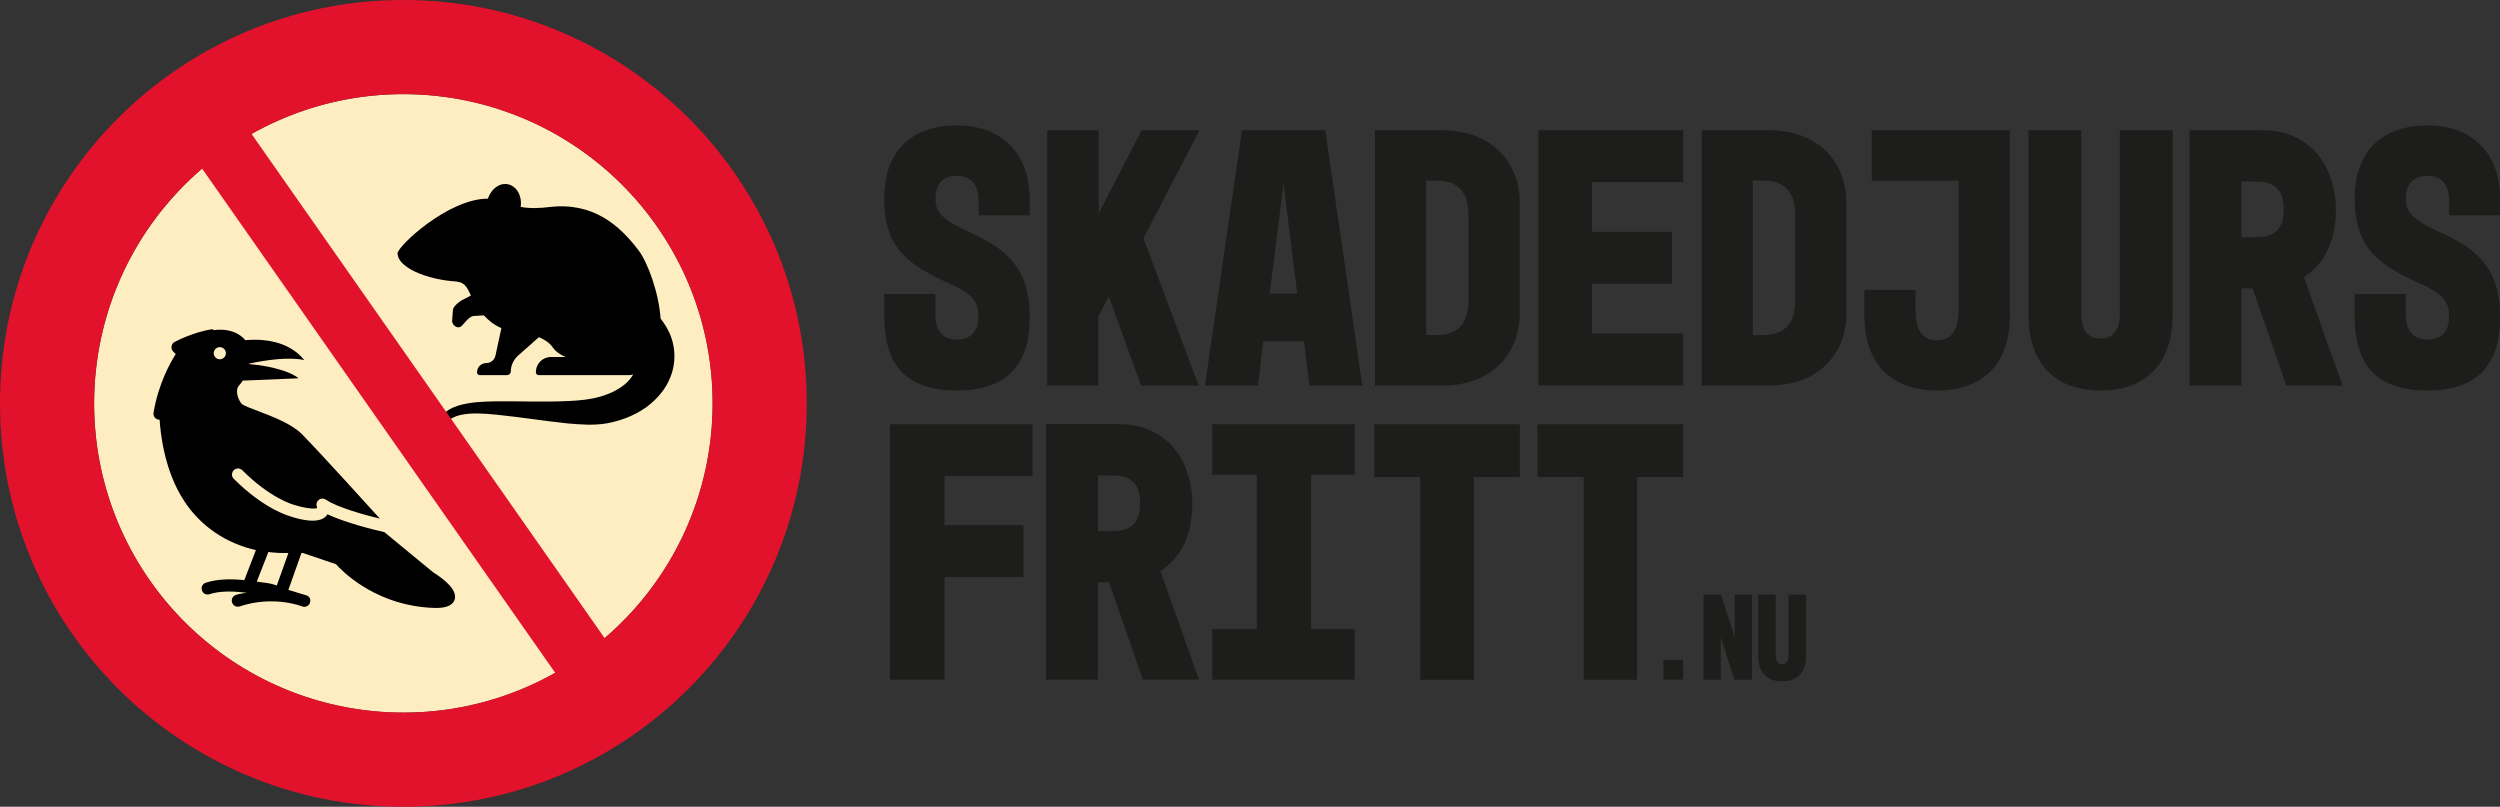 <svg viewBox="0 0 172.42 55.64" xmlns="http://www.w3.org/2000/svg"><rect x="0" y="0" width="172.42" height="55.64" fill="#333333" stroke="none"/><g stroke-width="0"><path d="m64.51 21.73c0 .95.44 1.69 1.48 1.69s1.49-.67 1.49-1.51c0-.72.0-1.46-1.84-2.28-3.07-1.36-4.66-2.56-4.66-5.94s2-5.04 5.02-5.04 5.02 1.82 5.02 5.2v1h-3.53v-1c0-.87-.31-1.72-1.49-1.72s-1.48.79-1.48 1.56.23 1.36 2.15 2.23c2.43 1.1 4.35 2.28 4.35 5.97.0 3.07-1.38 5.04-5.02 5.04s-5.02-1.87-5.02-5.2v-1.46h3.53v1.46z" fill="#1d1d1b"/><path d="m75.77 8.98v5.74l2.97-5.74h3.99l-3.87 7.45 3.81 10.17H78.7l-2.23-6.15-.72 1.38v4.76h-3.53V8.98h3.53z" fill="#1d1d1b"/><path d="m85.66 8.98h5.74l2.56 17.62H90.3l-.36-3.07h-2.82l-.36 3.07H83.1l2.56-17.62zm3.81 11.27-.95-7.58-.95 7.58h1.89z" fill="#1d1d1b"/><path d="m94.83 8.98h4.58c3.61.0 5.4 2.33 5.4 4.97v7.68c0 2.64-1.79 4.97-5.4 4.97h-4.58V8.98zm3.53 14.13h.72c2.15.0 2.2-1.74 2.2-2.46v-5.74c0-.72-.05-2.46-2.2-2.46h-.72V23.1z" fill="#1d1d1b"/><path d="m106.1 8.98h9.99v3.58h-6.3v3.43h5.53v3.58h-5.53V23h6.3v3.58h-9.99V8.98z" fill="#1d1d1b"/><path d="m117.36 8.98h4.58c3.61.0 5.4 2.33 5.4 4.97v7.68c0 2.64-1.79 4.97-5.4 4.97h-4.58V8.98zm3.53 14.13h.72c2.15.0 2.2-1.74 2.2-2.46v-5.74c0-.72-.05-2.46-2.2-2.46h-.72V23.1z" fill="#1d1d1b"/><path d="m138.62 21.73c0 3.25-1.74 5.2-5.02 5.2s-5.02-1.95-5.02-5.2v-1.74h3.53v1.23c0 .9.08 2.25 1.48 2.25s1.49-1.36 1.49-2.25v-8.76h-5.99V8.98h9.52v12.75z" fill="#1d1d1b"/><path d="m143.54 8.98v12.55c0 .74.13 1.82 1.33 1.82s1.33-1.08 1.33-1.82V8.98h3.64v12.75c0 3.28-1.77 5.2-4.97 5.2s-4.97-1.92-4.97-5.2V8.98h3.64z" fill="#1d1d1b"/><path d="m151.01 26.6V8.98h4.97c3.71.0 5.12 2.92 5.12 5.45s-1 3.89-2.2 4.69l2.66 7.48h-3.87l-2.33-6.71h-.77v6.71h-3.58zm3.58-10.24h1.02c1.72.0 1.89-1.1 1.89-1.92s-.18-1.92-1.89-1.92h-1.02v3.84z" fill="#1d1d1b"/><path d="m165.92 21.73c0 .95.44 1.69 1.49 1.69s1.49-.67 1.49-1.51c0-.72.0-1.46-1.84-2.28-3.07-1.36-4.66-2.56-4.66-5.94s2-5.04 5.02-5.04 5.02 1.82 5.02 5.2v1h-3.53v-1c0-.87-.31-1.72-1.49-1.72s-1.49.79-1.49 1.56.23 1.36 2.15 2.23c2.43 1.1 4.35 2.28 4.35 5.97.0 3.07-1.38 5.04-5.02 5.04s-5.02-1.87-5.02-5.2v-1.46h3.53v1.46z" fill="#1d1d1b"/><path d="m61.38 29.26h9.83v3.58h-6.07v3.38h5.45v3.58h-5.45v7.07h-3.76V29.25z" fill="#1d1d1b"/><path d="m72.14 46.87V29.25h4.97c3.71.0 5.12 2.92 5.12 5.45s-1 3.89-2.2 4.69l2.66 7.48h-3.87l-2.33-6.71h-.77v6.71h-3.58zm3.58-10.24h1.02c1.72.0 1.89-1.1 1.89-1.92s-.18-1.92-1.89-1.92h-1.02v3.84z" fill="#1d1d1b"/><path d="m93.44 29.26v3.48h-3.02v10.65h3.02v3.48h-9.83v-3.48h3.07V32.74h-3.07v-3.48h9.83z" fill="#1d1d1b"/><path d="m94.78 29.26h10.04v3.64h-3.17v13.98h-3.69V32.9h-3.18v-3.64z" fill="#1d1d1b"/><path d="m106.04 29.26h10.04v3.64h-3.17v13.98h-3.69V32.9h-3.18v-3.64z" fill="#1d1d1b"/><path d="m114.72 45.51h1.36v1.36h-1.36v-1.36z" fill="#1d1d1b"/><path d="m118.7 41.01.94 2.93v-2.93h1.19v5.87h-1.21l-.94-2.93v2.93h-1.19v-5.87h1.21z" fill="#1d1d1b"/><path d="m122.47 41.01v4.18c0 .25.04.61.44.61s.44-.36.44-.61v-4.18h1.21v4.25c0 1.09-.59 1.73-1.65 1.73s-1.65-.64-1.65-1.73v-4.25h1.21z" fill="#1d1d1b"/><circle cx="27.82" cy="27.82" r="21.33" fill="#fdedc1"/><path d="m31.52 19.42c-2.14-.13-4.1-.99-4.1-1.95.0-.48 3.48-3.77 6.23-3.77.22-.67.8-1.11 1.38-.99.61.12.99.81.88 1.56.64.12 1.31.09 1.98.01 3.01-.36 4.85 1.26 6.16 3 .62.82 1.39 2.91 1.51 4.69.33.42.61.89.77 1.41.21.64.23 1.33.11 1.95-.26 1.26-1.06 2.17-1.89 2.77-.85.6-1.79.93-2.71 1.1-.9.15-1.81.08-2.72.0-1.7-.18-3.34-.45-4.98-.61-.79-.07-1.59-.14-2.38.03-.36.08-.7.23-.89.49-.21.26-.29.63-.16.91.06.12.01.27-.11.33s-.27.02-.34-.1c-.26-.49-.13-1.05.14-1.46.29-.44.75-.67 1.18-.81.83-.25 1.72-.29 2.59-.3 1.69-.02 3.36.06 4.99-.02.76-.03 1.52-.1 2.25-.31.69-.2 1.34-.52 1.8-.95.19-.18.35-.38.46-.58-.08.03-.16.05-.25.05h-6.27c-.11.0-.19-.09-.19-.19v-.02c0-.58.47-1.04 1.04-1.04h1.02c-.46-.18-.75-.44-.93-.7-.18-.27-.54-.5-.92-.67l-1.33 1.18c-.38.29-.61.73-.61 1.19.0.14-.12.25-.26.25h-1.88c-.11.0-.19-.09-.19-.19.0-.36.29-.64.64-.64.3.0.56-.21.63-.51l.41-1.9c-.51-.22-.9-.54-1.21-.88l-.67.04c-.37.02-.66.51-.87.7-.24.22-.63-.02-.65-.35l.06-.79c.05-.24.39-.51.59-.63l.65-.34s-.03-.06-.04-.08c-.18-.35-.34-.84-.94-.87z"/><path d="m14.69 22.7c-1.29.17-2.59.85-2.64.88-.12.06-.2.17-.22.31-.02.13.02.26.12.36l.17.17c-.38.6-1.2 2.06-1.53 4.04-.02.12.01.24.09.34.08.09.2.15.32.15h.01c.06.99.34 3.56 1.71 5.63 1.15 1.74 2.89 2.9 4.93 3.36l-.8 2.07c-.91-.09-1.83-.09-2.66.18h0c-.22.07-.34.31-.26.53.07.22.31.34.53.26.71-.24 1.63-.21 2.55-.1-.25.05-.48.06-.74.15h0c-.22.07-.34.31-.26.53.07.22.31.34.53.26 2.35-.78 4.29.0 4.29.0.06.03.13.04.19.03.04.0.08-.01.12-.03.08-.03.15-.08.19-.15.02-.02.03-.05.04-.07.0-.01.01-.03.01-.04.0-.03.01-.05.02-.08.0-.01.0-.03.0-.04.0-.03.0-.06.0-.08.0-.04-.02-.08-.04-.12.0-.01-.01-.02-.02-.03-.03-.05-.07-.08-.12-.11-.01.0-.02-.01-.04-.02-.01.0-.03-.01-.04-.02.0.0-.79-.23-1.25-.38l.9-2.54s.06.0.1.0l2.28.77c.43.48 2.5 2.58 5.98 2.96.3.03.6.06.89.06.63.0 1.15-.12 1.31-.56.23-.66-.68-1.4-1.49-1.91l-3.35-2.76c-.76-.17-2.69-.65-3.92-1.23-.04.06-.08.11-.12.15-.55.55-1.89.18-2.42.0-.07-.02-1.8-.47-3.93-2.6-.16-.16-.16-.42.0-.59.16-.16.43-.16.59.0 1.96 1.96 3.53 2.38 3.58 2.39.64.21 1.38.31 1.58.22.0-.02.0-.06-.02-.11-.06-.17.0-.35.14-.46s.34-.11.48-.01c.81.54 2.66 1.05 3.73 1.31-.19-.21-4.15-4.59-5.38-5.83-.71-.71-1.99-1.2-3.02-1.59-.45-.17-1-.38-1.11-.48-.28-.29-.5-.97-.2-1.29.09-.1.18-.21.25-.33l3.84-.16c-.36-.36-1.71-.85-3.41-.98.0.0.0-.02.0-.03 2.76-.59 3.82-.24 3.82-.24-1.11-1.39-2.97-1.48-4.08-1.38-.06-.08-.12-.15-.2-.21-.36-.31-.85-.49-1.42-.51-.19.0-.39.0-.59.03zm.89 1.66c0 .23-.19.42-.42.42s-.42-.19-.42-.42.19-.42.42-.42.42.19.42.42zm4.31 13.78-.8 2.24c-.21-.06-.18-.07-.4-.12-.3-.07-.66-.09-.98-.15l.8-2.04c.45.06.92.08 1.39.07z"/><path d="m27.82.0C12.45.0.0 12.45.0 27.82s12.45 27.82 27.82 27.82 27.82-12.45 27.82-27.82S43.18.0 27.82.0zM10.35 40.05c-6.29-8.99-4.74-21.28 3.59-28.42L38.29 46.4c-9.56 5.38-21.64 2.64-27.94-6.35zm31.35 3.96L17.35 9.24c9.56-5.38 21.64-2.64 27.94 6.35 6.29 8.99 4.74 21.28-3.59 28.42z" fill="#e3122c"/></g></svg>